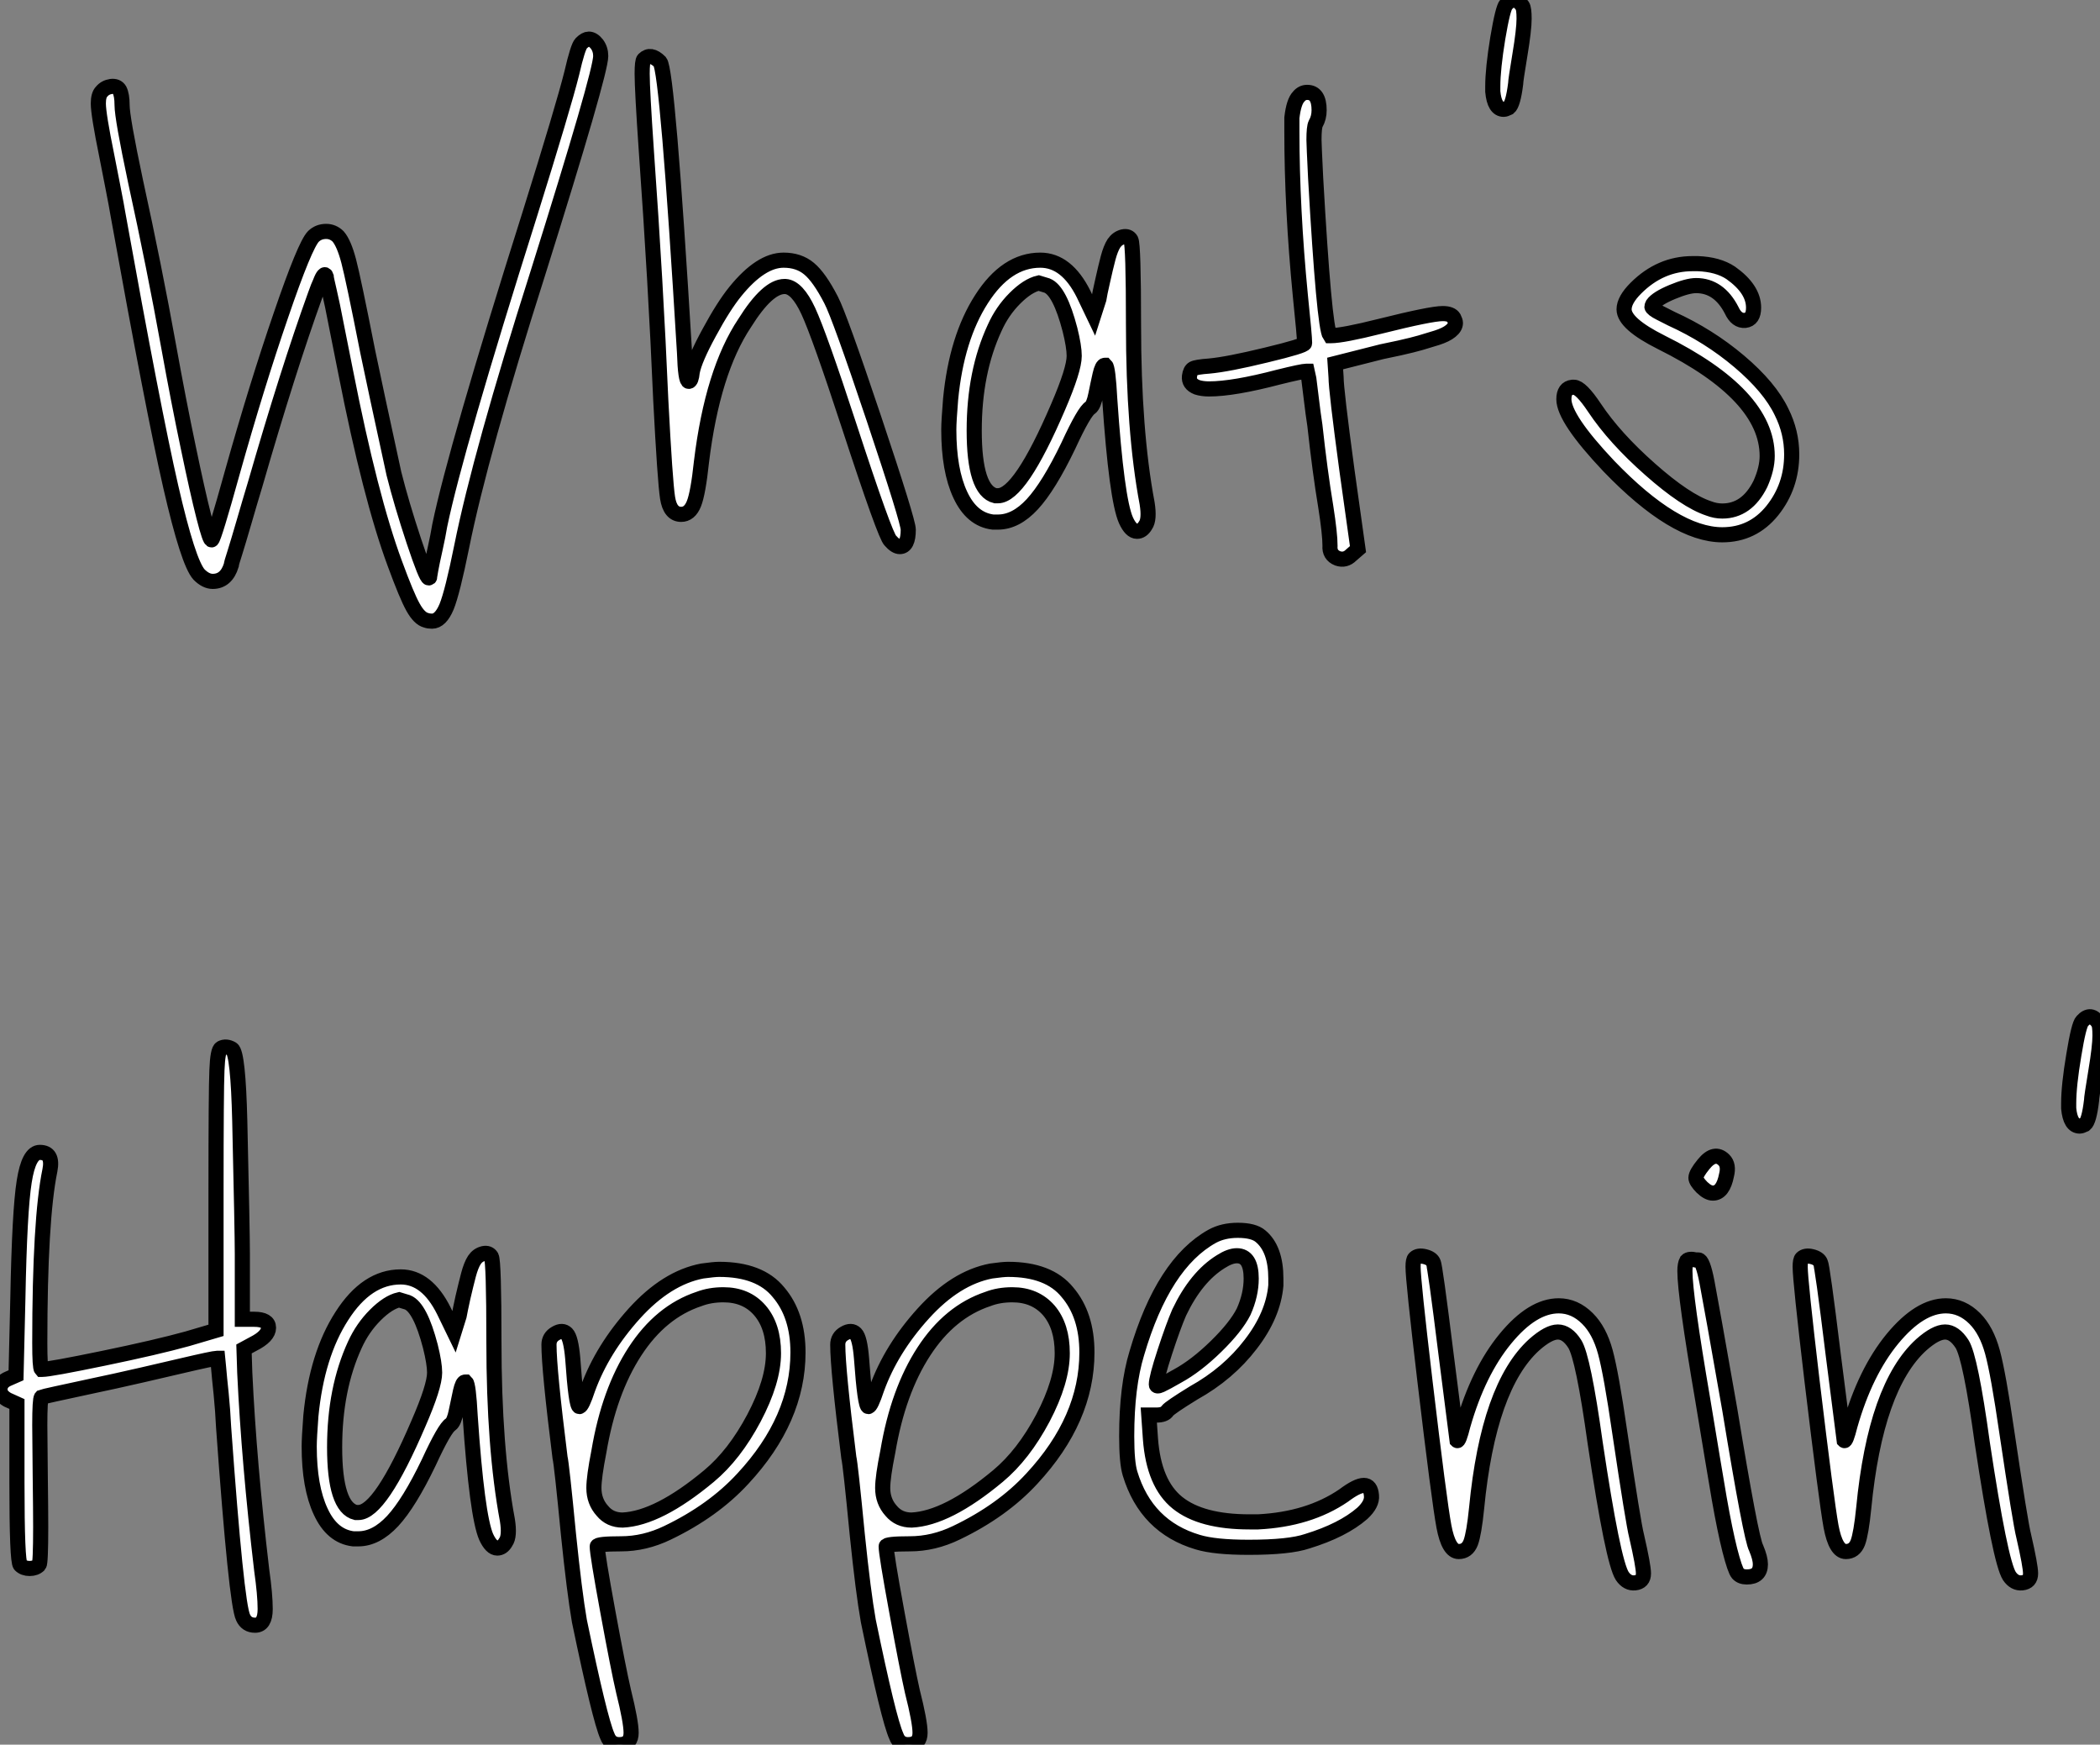 <?xml version="1.0" standalone="no"?>
<svg xmlns="http://www.w3.org/2000/svg" viewBox="1 3.888 138.82 115.31"><rect x="1" y="3.888" width="138.82" height="115.31" fill="#808080" stroke="none"/><path d="M33.32-39.42L33.32-39.42Q33.60-39.70 33.82-39.70L33.82-39.70Q34.10-39.70 34.36-39.37Q34.61-39.03 34.61-38.58L34.61-38.58Q34.61-37.46 30.46-24.25L30.46-24.25Q26.66-12.32 25.42-6.16L25.42-6.16Q24.81-3.14 24.42-2.18Q24.02-1.23 23.46-1.23L23.46-1.23Q23.24-1.23 23.07-1.29L23.07-1.29Q22.62-1.40 22.20-2.16Q21.78-2.91 21-5.04L21-5.04Q19.38-9.41 17.75-17.70L17.75-17.70Q17.47-19.10 17.16-20.66Q16.86-22.23 16.66-23.07Q16.46-23.91 16.46-24.02L16.46-24.02Q16.35-24.36 16.07-23.63L16.07-23.63Q15.96-23.41 15.74-22.79L15.74-22.79Q13.94-17.81 11.76-10.25L11.76-10.25Q11.42-9.13 11.03-7.78Q10.64-6.44 10.42-5.74Q10.19-5.04 10.19-4.93L10.19-4.93Q9.86-3.86 8.96-3.86L8.96-3.86Q8.51-3.86 8.06-4.31L8.06-4.31Q7.34-5.10 6.19-10.11Q5.04-15.12 2.69-28.17L2.69-28.17Q2.63-28.56 2.35-29.99Q2.07-31.42 1.96-31.98L1.96-31.98Q1.40-34.72 1.40-35.45L1.40-35.45Q1.40-36.01 1.62-36.23L1.62-36.23Q1.85-36.51 2.24-36.57Q2.63-36.62 2.80-36.34L2.80-36.34Q2.97-36.01 2.97-35.34L2.97-35.34Q2.97-34.50 3.86-30.30L3.86-30.30Q5.10-24.64 6.05-19.38L6.05-19.38Q6.72-15.68 7.34-12.74Q7.95-9.80 8.37-8.15Q8.79-6.50 8.90-6.61L8.90-6.61Q9.07-6.78 10.25-11.03L10.25-11.03Q11.87-16.80 13.47-21.45Q15.06-26.10 15.62-26.66L15.62-26.66Q15.96-26.99 16.46-26.99L16.46-26.99Q16.91-26.99 17.25-26.66L17.25-26.66Q17.64-26.21 17.95-25.03Q18.26-23.86 19.21-19.04L19.21-19.04Q19.66-16.86 20.94-10.98L20.94-10.98Q21.45-8.96 22.26-6.52Q23.07-4.09 23.24-4.09L23.24-4.09Q23.30-4.09 23.30-4.14Q23.30-4.20 23.38-4.65Q23.46-5.10 23.66-5.99Q23.86-6.89 23.97-7.56L23.97-7.56Q25.03-12.66 29.90-28.06L29.90-28.06Q32.14-35.22 32.70-37.46L32.70-37.46Q33.10-39.20 33.32-39.42ZM37.46-38.36L37.46-38.36Q37.91-38.81 38.53-38.19L38.53-38.19Q39.03-37.58 40.15-18.98L40.15-18.98Q40.21-17.08 40.43-17.08L40.43-17.08Q40.60-17.08 40.66-17.70L40.66-17.70Q40.82-18.54 41.78-20.30Q42.73-22.06 43.51-23.02L43.51-23.02Q45.19-25.09 46.70-25.09L46.70-25.09Q47.71-25.09 48.38-24.53Q49.06-23.97 49.84-22.46L49.84-22.46Q50.40-21.39 52.67-14.62Q54.94-7.84 54.94-7.28L54.94-7.28Q54.94-6.16 54.38-6.16L54.38-6.16Q54.10-6.16 53.76-6.55L53.76-6.55Q53.42-6.83 51.02-14.17L51.02-14.17Q49.06-20.16 48.33-21.73Q47.60-23.30 46.82-23.35L46.82-23.35L46.76-23.35Q45.64-23.35 44.13-20.94L44.13-20.94Q42-17.75 41.27-11.76L41.27-11.76Q41.05-9.69 40.77-8.99Q40.49-8.29 39.93-8.29L39.93-8.29Q39.20-8.29 39.03-9.38Q38.86-10.47 38.58-15.85L38.58-15.85Q38.25-23.58 37.63-32.26L37.63-32.26Q37.35-36.34 37.35-37.41L37.35-37.41Q37.35-38.25 37.46-38.36ZM64.12-23.41L64.12-23.41L63.56-23.58Q62.83-23.41 61.99-22.57Q61.15-21.73 60.65-20.61L60.65-20.61Q59.30-17.70 59.30-13.83L59.30-13.83Q59.30-9.86 60.70-9.52L60.70-9.52L60.87-9.52Q62.33-9.52 64.85-15.40L64.85-15.40Q65.91-17.86 65.91-18.76L65.91-18.76Q65.91-19.38 65.63-20.50L65.63-20.50Q64.96-23.07 64.12-23.41ZM68.15-25.23Q68.32-25.87 68.54-26.21Q68.77-26.54 69.13-26.63Q69.50-26.71 69.66-26.43L69.66-26.43Q69.83-26.10 69.83-20.83L69.83-20.83Q69.83-13.78 70.73-9.02L70.73-9.02Q70.90-7.95 70.62-7.56L70.62-7.56Q70.39-7.17 70.06-7.17L70.06-7.17Q69.66-7.17 69.33-7.90L69.33-7.90Q68.71-9.30 68.26-15.90L68.26-15.90Q68.15-17.98 67.98-18.14L67.98-18.14L67.93-18.14Q67.76-18.14 67.62-17.53Q67.48-16.91 67.34-16.21Q67.20-15.51 66.98-15.34L66.98-15.34Q66.58-15.12 65.52-12.82L65.52-12.82Q64.23-10.14 63.14-8.96Q62.05-7.78 60.87-7.78L60.87-7.78L60.54-7.78Q59.14-7.95 58.38-9.58Q57.62-11.20 57.62-13.89L57.62-13.89Q57.62-14.45 57.74-15.90L57.74-15.90Q58.13-19.94 59.78-22.51Q61.43-25.09 63.67-25.09L63.67-25.09Q65.41-25.09 66.53-22.85L66.53-22.85L67.20-21.45L67.54-22.51Q67.59-22.85 67.79-23.72Q67.98-24.58 68.15-25.23ZM80.75-35.90L80.75-35.90Q80.98-36.18 81.31-36.18L81.31-36.18Q82.10-36.18 82.10-35L82.10-35Q82.10-34.50 81.87-34.10L81.87-34.10Q81.76-33.88 81.76-33.04L81.76-33.04Q81.76-32.76 81.87-30.52L81.87-30.52Q82.43-20.66 82.82-20.10L82.82-20.10L82.88-20.10Q83.66-20.10 86.13-20.72L86.13-20.72Q89.49-21.56 90.27-21.56L90.27-21.56Q90.83-21.56 91-21.28L91-21.28Q91.11-21.06 91.11-20.94L91.11-20.94Q91.11-20.66 90.80-20.41Q90.50-20.16 89.88-19.96Q89.26-19.77 88.79-19.63Q88.31-19.49 87.42-19.29Q86.52-19.10 86.24-19.04L86.24-19.04L83.16-18.26L83.22-17.36Q83.22-16.52 83.94-11.20L83.94-11.20L84.67-5.99L84.22-5.60Q83.83-5.21 83.33-5.38L83.33-5.38Q82.77-5.60 82.82-6.22L82.82-6.22Q82.82-7 82.54-8.79L82.54-8.79Q82.15-11.14 81.82-14.17L81.82-14.17Q81.70-14.95 81.59-15.88Q81.48-16.80 81.42-17.25L81.42-17.25L81.31-17.75L81.26-17.75Q80.98-17.75 79.41-17.36L79.41-17.36Q76.44-16.58 74.82-16.58L74.82-16.58Q74.37-16.58 74.03-16.69L74.03-16.69Q73.47-16.91 73.53-17.42L73.53-17.42Q73.58-17.81 73.78-17.92Q73.98-18.03 74.82-18.09L74.82-18.09Q76.05-18.20 78.60-18.82Q81.14-19.43 81.14-19.60L81.14-19.60Q81.14-20.05 80.86-22.74L80.86-22.74Q80.30-28.50 80.30-33.60L80.30-33.60L80.30-34.50Q80.42-35.56 80.75-35.90ZM94.47-42L94.47-42Q95.03-42.62 95.54-41.89L95.54-41.89Q95.65-41.72 95.65-41.05L95.65-41.05Q95.65-40.32 95.37-38.64Q95.09-36.96 95.09-36.74L95.09-36.74Q94.92-35.39 94.64-35.17L94.64-35.17Q94.42-35.06 94.30-35.06L94.30-35.06Q93.69-35.06 93.58-36.23L93.58-36.23L93.58-36.57Q93.58-37.74 93.91-39.76Q94.25-41.78 94.47-42ZM103.04-23.24L103.04-23.24Q104.66-24.86 106.79-24.86L106.79-24.86L107.13-24.86Q108.47-24.81 109.31-24.25L109.31-24.25Q110.82-23.18 110.82-21.95L110.82-21.95Q110.82-21.17 110.26-21.11Q109.70-21.06 109.37-21.78L109.37-21.78Q108.53-23.41 107.02-23.41L107.02-23.41Q106.46-23.41 105.45-22.99Q104.44-22.57 104.16-22.18L104.16-22.18Q104.10-22.06 104.10-22.01Q104.10-21.95 104.24-21.84Q104.38-21.73 104.66-21.59Q104.94-21.45 105.39-21.22L105.39-21.22Q107.86-20.10 109.87-18.40Q111.89-16.69 112.67-15.06L112.67-15.06Q113.34-13.72 113.34-12.26L113.34-12.26Q113.34-10.14 112.06-8.54Q110.77-6.94 108.75-6.94L108.75-6.94Q105.62-6.94 101.25-11.48L101.25-11.48Q98.28-14.62 98.28-15.90L98.28-15.90Q98.28-16.63 98.84-16.69L98.84-16.69L98.95-16.69Q99.40-16.69 100.30-15.34L100.30-15.34Q101.64-13.33 103.99-11.26Q106.34-9.18 107.86-8.68L107.86-8.68Q108.30-8.51 108.75-8.51L108.75-8.51Q110.38-8.51 111.27-10.30L111.27-10.30Q111.72-11.31 111.72-12.15L111.72-12.15Q111.72-16.18 104.72-19.66L104.72-19.66Q102.26-20.89 102.26-21.84L102.26-21.84Q102.26-22.46 103.04-23.24Z" fill="white" stroke="black" transform="translate(6.5 0) scale(1 1) translate(-0.4 46.173)"/><path d="M16.02-40.21L16.02-40.21Q16.35-40.38 16.74-40.15L16.74-40.15Q17.14-39.87 17.25-35.39L17.25-35.39Q17.42-28 17.42-26.60L17.42-26.60L17.42-22.29L18.09-22.29L18.20-22.29Q19.15-22.29 19.15-21.73Q19.15-21.17 18.14-20.66L18.14-20.66L17.53-20.33L17.58-18.76Q17.86-12.82 18.70-5.71L18.70-5.71Q18.93-4.09 18.93-3.14L18.93-3.14Q18.93-2.07 18.26-2.07L18.26-2.07Q17.70-2.07 17.47-2.58L17.47-2.58Q17.02-3.47 16.18-15.18L16.18-15.18Q16.13-16.24 16.02-17.36Q15.90-18.48 15.85-19.10L15.85-19.10L15.79-19.71L15.74-19.71Q15.51-19.71 13.38-19.21L13.38-19.21Q12.94-19.10 10.84-18.62Q8.74-18.14 7.67-17.92L7.67-17.92Q4.26-17.19 4.14-17.14L4.14-17.14Q4.03-17.02 4.03-15.29L4.03-15.29Q4.03-14.39 4.06-12.01Q4.09-9.63 4.09-8.57L4.09-8.57Q4.09-6.16 3.98-6.05L3.98-6.05Q3.75-5.82 3.36-5.82Q2.97-5.82 2.74-6.05Q2.52-6.27 2.52-11.48L2.52-11.48L2.52-16.69L1.90-16.97Q1.40-17.25 1.40-17.64L1.40-17.64Q1.40-18.14 1.96-18.37L1.96-18.37L2.46-18.59L2.58-23.63Q2.69-29.46 3.00-31.39Q3.30-33.32 4.03-33.32L4.03-33.32Q4.93-33.32 4.70-32.14L4.70-32.14Q4.03-28.90 4.03-20.72L4.03-20.72Q4.03-19.10 4.14-18.98L4.14-18.98L4.20-18.98Q4.70-18.98 8.23-19.71Q11.76-20.44 13.78-21L13.78-21L15.68-21.56L15.68-30.74Q15.68-37.41 15.74-38.75Q15.79-40.10 16.02-40.21ZM28.34-23.41L28.34-23.41L27.78-23.58Q27.05-23.41 26.21-22.57Q25.37-21.73 24.86-20.61L24.86-20.61Q23.52-17.70 23.52-13.83L23.52-13.83Q23.52-9.86 24.92-9.52L24.92-9.52L25.09-9.52Q26.54-9.52 29.06-15.40L29.06-15.40Q30.13-17.86 30.13-18.76L30.13-18.76Q30.13-19.38 29.85-20.50L29.85-20.50Q29.18-23.07 28.34-23.41ZM32.37-25.23Q32.54-25.87 32.76-26.21Q32.98-26.54 33.35-26.63Q33.71-26.71 33.88-26.43L33.88-26.43Q34.05-26.10 34.05-20.83L34.05-20.83Q34.05-13.78 34.94-9.02L34.94-9.02Q35.11-7.95 34.83-7.56L34.83-7.56Q34.61-7.17 34.27-7.17L34.27-7.17Q33.88-7.17 33.54-7.90L33.54-7.90Q32.93-9.30 32.48-15.90L32.48-15.90Q32.37-17.98 32.20-18.14L32.20-18.14L32.14-18.14Q31.98-18.14 31.84-17.53Q31.70-16.91 31.56-16.21Q31.42-15.51 31.19-15.34L31.19-15.34Q30.80-15.12 29.74-12.82L29.74-12.82Q28.45-10.14 27.36-8.96Q26.26-7.78 25.09-7.78L25.09-7.78L24.75-7.78Q23.35-7.95 22.60-9.58Q21.84-11.20 21.84-13.89L21.84-13.89Q21.84-14.45 21.95-15.90L21.95-15.90Q22.34-19.94 24.00-22.51Q25.65-25.09 27.89-25.09L27.89-25.09Q29.62-25.09 30.74-22.85L30.74-22.85L31.42-21.45L31.75-22.51Q31.81-22.85 32.00-23.72Q32.20-24.58 32.37-25.23ZM52.53-20.05L52.53-20.05Q52.53-21.84 51.63-22.88Q50.74-23.91 49.22-23.91L49.22-23.91Q48.33-23.91 47.60-23.63L47.60-23.63Q45.08-22.79 43.37-20.16Q41.66-17.53 40.99-13.55L40.99-13.55Q40.66-11.87 40.66-11.14L40.66-11.14Q40.66-10.25 41.22-9.63L41.22-9.63Q41.72-9.02 42.56-9.02L42.56-9.02Q44.91-9.13 48.27-11.93L48.27-11.93Q49.95-13.33 51.24-15.76Q52.53-18.20 52.53-20.05ZM47.82-25.48L47.82-25.48Q48.61-25.59 48.94-25.59L48.94-25.59Q51.63-25.59 52.86-24.08L52.86-24.08Q54.15-22.57 54.15-20.10L54.15-20.10Q54.15-15.68 50.51-11.76L50.51-11.76Q48.55-9.63 45.53-8.18L45.53-8.18Q44.02-7.45 42.45-7.45Q40.88-7.45 40.88-7.28L40.88-7.28Q40.88-6.78 41.58-2.97Q42.28 0.84 42.62 2.30L42.62 2.30Q43.12 4.31 43.12 5.04Q43.12 5.77 42.45 5.82Q41.78 5.88 41.55 5.26L41.55 5.26Q41.05 4.14 39.70-2.35L39.70-2.35Q39.37-4.26 38.98-8.06L38.98-8.06Q38.53-12.71 38.42-13.16L38.42-13.16Q37.69-18.98 37.69-20.61L37.69-20.61Q37.69-21.11 38.14-21.36Q38.58-21.62 38.86-21.34Q39.14-21.06 39.26-19.71L39.26-19.71Q39.48-16.52 39.70-16.52L39.70-16.52Q39.87-16.52 40.26-17.70L40.26-17.70Q41.22-20.33 43.34-22.68Q45.47-25.03 47.82-25.48ZM71.62-20.05L71.62-20.05Q71.62-21.84 70.73-22.88Q69.83-23.91 68.32-23.91L68.32-23.91Q67.42-23.91 66.70-23.63L66.70-23.63Q64.18-22.79 62.47-20.16Q60.76-17.53 60.09-13.55L60.09-13.55Q59.75-11.87 59.75-11.14L59.75-11.14Q59.75-10.25 60.31-9.63L60.31-9.63Q60.82-9.02 61.66-9.02L61.66-9.02Q64.01-9.13 67.37-11.93L67.37-11.93Q69.05-13.33 70.34-15.76Q71.62-18.20 71.62-20.05ZM66.92-25.48L66.92-25.48Q67.70-25.59 68.04-25.59L68.04-25.59Q70.73-25.59 71.96-24.08L71.96-24.08Q73.25-22.57 73.25-20.10L73.25-20.10Q73.25-15.68 69.61-11.76L69.61-11.76Q67.65-9.63 64.62-8.18L64.62-8.18Q63.11-7.45 61.54-7.45Q59.98-7.45 59.98-7.28L59.98-7.28Q59.98-6.78 60.68-2.97Q61.38 0.84 61.71 2.30L61.71 2.30Q62.22 4.31 62.22 5.04Q62.22 5.77 61.54 5.82Q60.87 5.88 60.65 5.26L60.65 5.26Q60.14 4.14 58.80-2.35L58.80-2.35Q58.46-4.26 58.07-8.06L58.07-8.06Q57.62-12.71 57.51-13.16L57.51-13.16Q56.78-18.98 56.78-20.61L56.78-20.61Q56.78-21.11 57.23-21.36Q57.68-21.62 57.96-21.34Q58.24-21.06 58.35-19.71L58.35-19.71Q58.58-16.52 58.80-16.52L58.80-16.52Q58.97-16.52 59.36-17.70L59.36-17.70Q60.31-20.33 62.44-22.68Q64.57-25.03 66.92-25.48ZM83.61-22.79L83.61-22.79Q84.11-23.91 84.11-24.98L84.11-24.98Q84.11-26.49 83.16-26.49L83.16-26.49Q82.71-26.49 82.10-26.10L82.10-26.10Q80.47-25.09 79.35-22.74L79.35-22.74Q78.96-21.84 78.40-20.13Q77.84-18.42 77.84-17.98L77.84-17.98Q77.84-17.81 78.15-17.95Q78.46-18.09 79.24-18.54L79.24-18.54Q80.47-19.21 81.79-20.50Q83.10-21.78 83.61-22.79ZM81.54-27.78L81.54-27.78Q82.26-28.17 83.22-28.17L83.22-28.17Q84.28-28.17 84.73-27.78L84.73-27.78Q85.74-26.94 85.74-24.98L85.74-24.98L85.74-24.53Q85.57-22.57 84.08-20.64Q82.60-18.70 80.30-17.42L80.30-17.42Q78.74-16.46 78.57-16.24L78.57-16.24Q78.40-15.96 77.84-15.96L77.84-15.96L77.34-15.96L77.45-14.39Q77.67-11.42 79.24-10.16Q80.81-8.90 84-8.90L84-8.90L84.56-8.90Q87.92-9.07 90.22-10.64L90.22-10.64Q91.11-11.31 91.56-11.31Q92.01-11.31 92.06-10.64L92.06-10.64Q92.12-10.08 91.45-9.46L91.45-9.46Q90.16-8.34 87.81-7.62L87.81-7.62Q86.63-7.22 83.94-7.22L83.94-7.22Q81.70-7.22 80.58-7.56L80.58-7.56Q77.17-8.57 76.10-12.10L76.10-12.10Q75.88-12.82 75.88-14.56L75.88-14.56Q75.88-17.86 76.55-20.05L76.55-20.05Q78.29-25.98 81.54-27.78ZM94.92-26.32L94.92-26.32Q95.14-26.54 95.59-26.43Q96.04-26.32 96.15-26.04L96.15-26.04Q96.26-25.87 96.99-19.99L96.99-19.99L97.72-14.28Q97.83-14.17 98.11-15.29L98.11-15.29Q99.12-18.82 100.91-21Q102.70-23.18 104.44-23.18L104.44-23.18Q105.50-23.18 106.34-22.34L106.34-22.34Q107.13-21.56 107.52-20.13Q107.91-18.70 108.47-14.84L108.47-14.84Q109.37-8.79 109.59-7.95L109.59-7.95Q110.04-5.99 110.04-5.49L110.04-5.49Q110.04-4.93 109.48-4.87L109.48-4.87Q108.98-4.82 108.64-5.32L108.64-5.32Q108.02-6.27 106.85-14.11L106.85-14.11Q106.06-19.77 105.50-20.66L105.50-20.66Q105-21.45 104.38-21.45Q103.77-21.45 102.82-20.61L102.82-20.61Q99.79-17.86 99.01-9.80L99.01-9.80Q98.84-8.12 98.62-7.53Q98.39-6.94 97.83-6.94L97.83-6.94Q97.16-6.94 96.85-8.60Q96.54-10.25 95.59-18.26L95.59-18.26Q94.81-24.86 94.81-25.76L94.81-25.76Q94.81-26.21 94.92-26.32ZM114.02-32.54L114.02-32.54Q114.74-33.43 115.36-32.82L115.36-32.82Q115.70-32.48 115.53-31.81L115.53-31.81Q115.30-30.63 114.63-30.63L114.63-30.63Q114.30-30.63 113.90-31.02Q113.51-31.42 113.51-31.64L113.51-31.64Q113.51-31.92 114.02-32.54ZM112.90-26.15L112.90-26.15Q113.06-26.32 113.51-26.21L113.51-26.21L113.57-26.21L113.68-26.21Q113.96-26.21 114.24-24.75Q114.52-23.30 115.75-16.30L115.75-16.30Q117.15-7.78 117.49-7.17L117.49-7.17Q117.77-6.50 117.77-6.10L117.77-6.10Q117.77-5.26 116.87-5.26L116.87-5.26Q116.48-5.26 116.28-5.49Q116.09-5.71 115.75-7.03Q115.42-8.34 115.05-10.44Q114.69-12.54 113.96-16.97L113.96-16.97Q112.78-23.86 112.78-25.48L112.78-25.48Q112.78-25.93 112.90-26.15ZM120.51-26.32L120.51-26.32Q120.74-26.54 121.18-26.43Q121.63-26.32 121.74-26.04L121.74-26.04Q121.86-25.87 122.58-19.99L122.58-19.99L123.31-14.28Q123.42-14.17 123.70-15.29L123.70-15.29Q124.71-18.82 126.50-21Q128.30-23.18 130.03-23.18L130.03-23.18Q131.10-23.18 131.94-22.34L131.94-22.34Q132.72-21.56 133.11-20.13Q133.50-18.70 134.06-14.84L134.06-14.84Q134.96-8.79 135.18-7.95L135.18-7.95Q135.63-5.99 135.63-5.49L135.63-5.49Q135.63-4.93 135.07-4.87L135.07-4.87Q134.57-4.82 134.23-5.32L134.23-5.32Q133.62-6.27 132.44-14.11L132.44-14.11Q131.66-19.77 131.10-20.66L131.10-20.66Q130.59-21.45 129.98-21.45Q129.36-21.45 128.41-20.61L128.41-20.61Q125.38-17.86 124.60-9.80L124.60-9.80Q124.43-8.12 124.21-7.53Q123.98-6.94 123.42-6.94L123.42-6.94Q122.75-6.94 122.44-8.60Q122.14-10.25 121.18-18.26L121.18-18.26Q120.40-24.86 120.40-25.76L120.40-25.76Q120.40-26.21 120.51-26.32ZM139.05-42L139.05-42Q139.61-42.62 140.11-41.89L140.11-41.89Q140.22-41.72 140.22-41.05L140.22-41.05Q140.22-40.32 139.94-38.64Q139.66-36.96 139.66-36.74L139.66-36.74Q139.50-35.39 139.22-35.17L139.22-35.17Q138.99-35.06 138.88-35.06L138.88-35.06Q138.26-35.06 138.15-36.23L138.15-36.23L138.15-36.57Q138.15-37.74 138.49-39.76Q138.82-41.78 139.05-42Z" fill="white" stroke="black" transform="translate(0 67.2) scale(1 1) translate(-0.4 46.173)"/></svg>